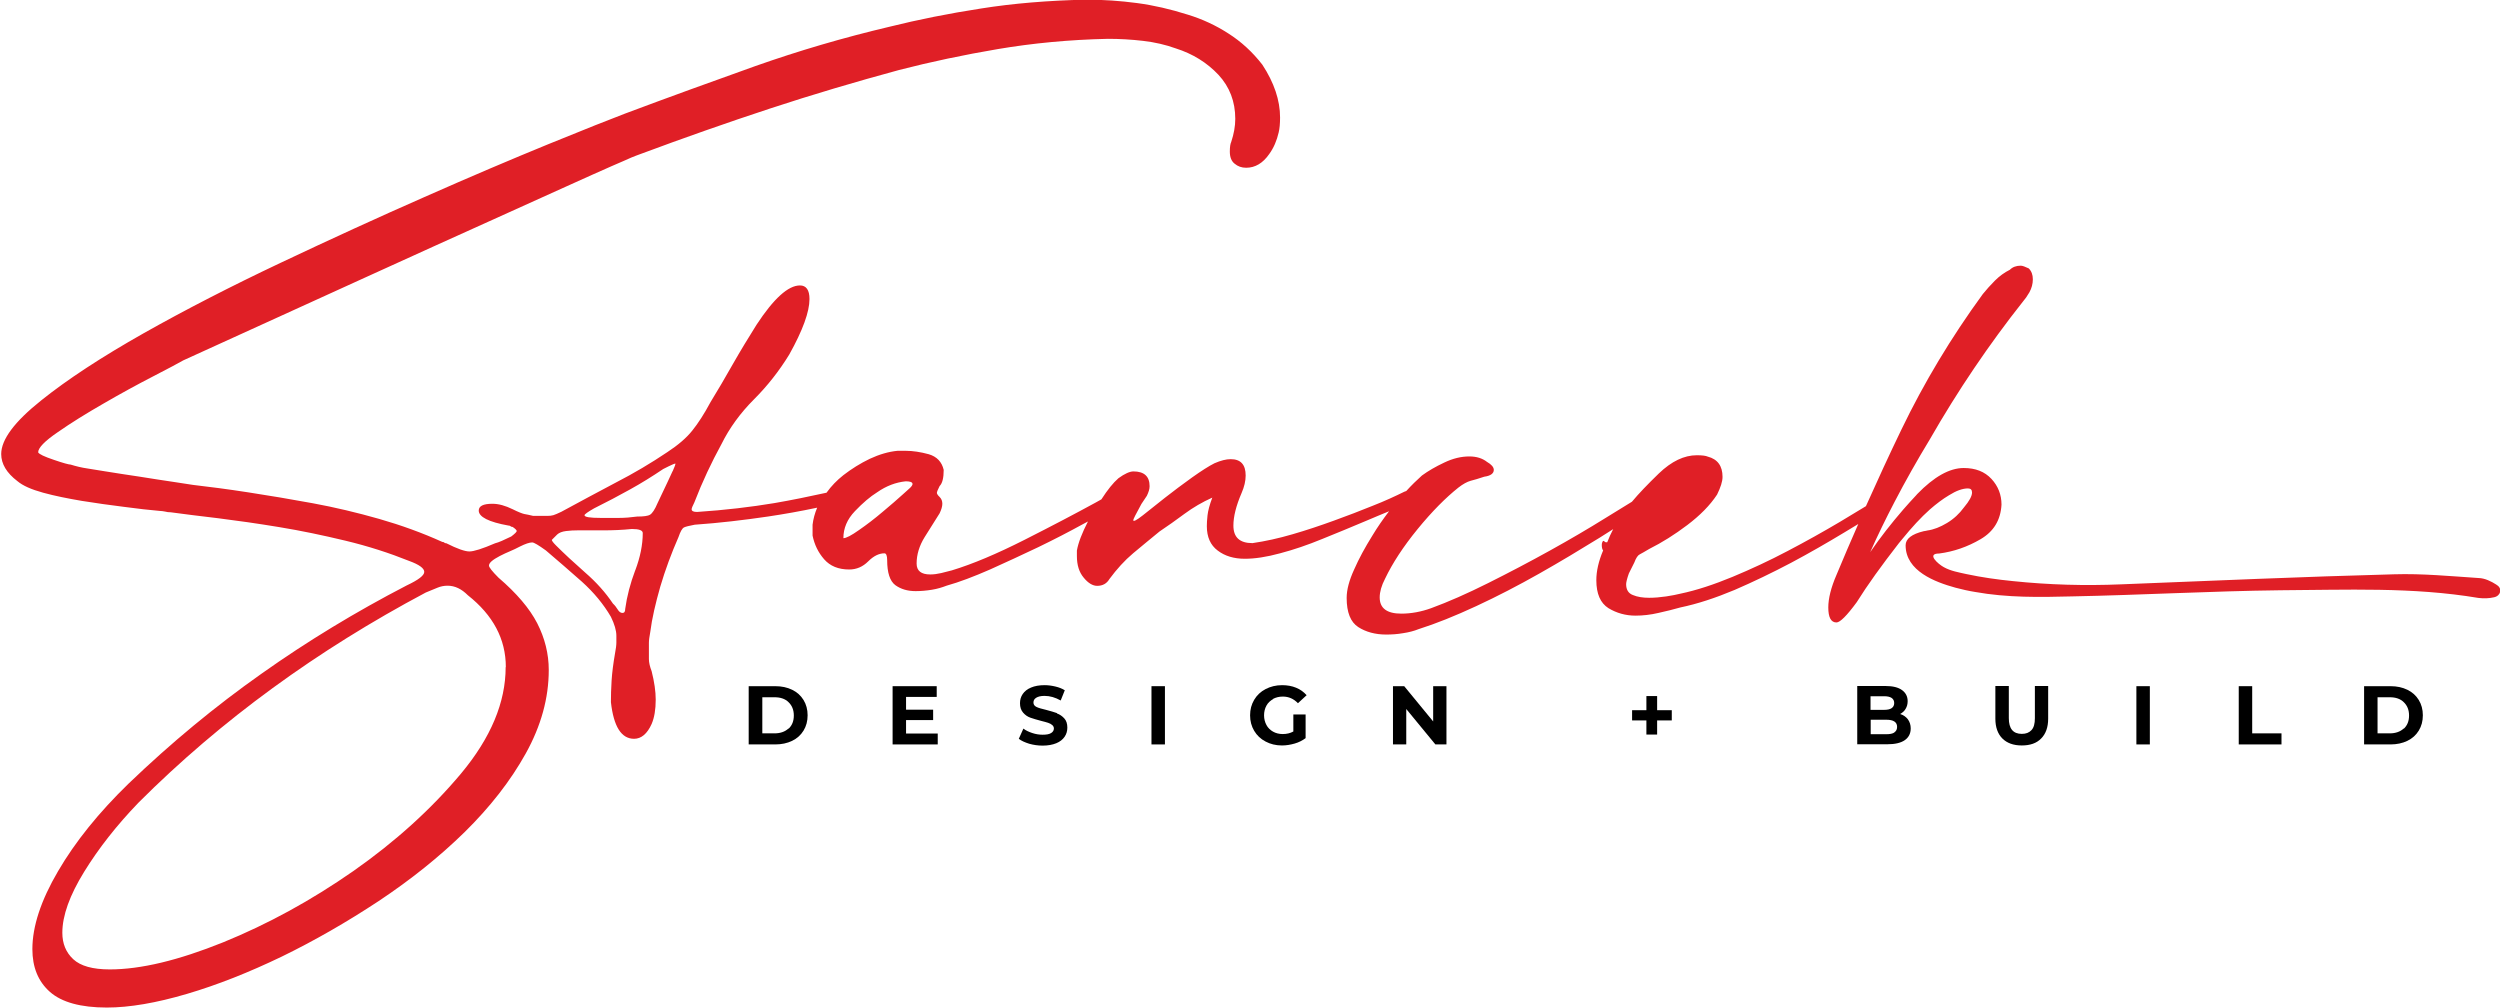 <?xml version="1.0" encoding="UTF-8"?> <svg xmlns="http://www.w3.org/2000/svg" id="b" viewBox="0 0 146.79 59.16"><defs><style>.d{fill:#e01f26;}</style></defs><g id="c"><path d="M46.51,40.5c-.29-.14-.61-.21-.99-.21h-1.56v3.42h1.56c.37,0,.7-.07.99-.21.29-.14.51-.34.67-.6.16-.26.24-.56.24-.9s-.08-.64-.24-.9c-.16-.26-.38-.46-.67-.6ZM46.3,42.77c-.2.19-.48.29-.82.29h-.72v-2.12h.72c.34,0,.62.09.82.29.2.19.31.45.31.78s-.1.58-.31.78Z"></path><polygon points="53.2 42.28 54.79 42.28 54.79 41.67 53.2 41.67 53.2 40.92 55 40.92 55 40.29 52.41 40.29 52.41 43.71 55.06 43.71 55.06 43.07 53.2 43.07 53.2 42.28"></polygon><path d="M62.06,41.87c-.17-.06-.38-.12-.64-.19-.25-.06-.44-.11-.56-.17-.12-.06-.18-.14-.18-.26s.05-.21.16-.28c.11-.07.27-.11.49-.11.32,0,.63.09.95.27l.24-.6c-.16-.1-.34-.17-.55-.22-.21-.05-.42-.08-.64-.08-.31,0-.58.05-.79.14-.22.09-.38.22-.49.38-.11.16-.16.34-.16.54,0,.23.06.41.18.55s.26.24.43.3c.17.06.38.12.64.19.17.04.3.08.4.11s.18.08.24.13.1.12.1.2c0,.11-.05.2-.16.27-.11.07-.27.1-.5.1-.2,0-.4-.03-.61-.1s-.38-.15-.52-.26l-.27.6c.15.12.36.21.61.29.25.07.51.11.79.11.31,0,.58-.05.8-.14.22-.09.38-.22.49-.38.11-.16.16-.34.16-.54,0-.23-.06-.41-.18-.54-.12-.13-.26-.23-.43-.29Z"></path><rect x="67.61" y="40.29" width=".79" height="3.42"></rect><path d="M74.74,41.04c.17-.09.36-.14.58-.14.35,0,.64.13.89.39l.51-.47c-.17-.19-.37-.34-.62-.44-.24-.1-.52-.15-.82-.15-.36,0-.68.08-.97.23-.29.15-.51.36-.67.63-.16.27-.24.57-.24.91s.08.64.24.91c.16.27.38.48.67.63.28.15.6.23.96.23.25,0,.49-.04.74-.11s.46-.18.65-.32v-1.39h-.72v1c-.18.1-.39.15-.62.15-.22,0-.41-.05-.57-.14s-.3-.22-.39-.39c-.09-.17-.14-.36-.14-.57s.05-.41.14-.57c.09-.17.23-.29.4-.39Z"></path><polygon points="84.15 42.36 82.45 40.29 81.79 40.29 81.79 43.71 82.57 43.71 82.57 41.63 84.28 43.71 84.93 43.71 84.93 40.29 84.15 40.29 84.15 42.36"></polygon><polygon points="97.3 40.87 96.67 40.87 96.67 41.7 95.83 41.7 95.83 42.3 96.67 42.3 96.67 43.13 97.3 43.13 97.3 42.3 98.16 42.3 98.16 41.7 97.3 41.7 97.3 40.87"></polygon><path d="M111.56,41.93c.14-.08.26-.18.33-.31.08-.13.12-.28.12-.45,0-.27-.11-.49-.33-.65-.22-.16-.54-.24-.96-.24h-1.67v3.42h1.77c.45,0,.79-.08,1.02-.24.23-.16.35-.39.35-.69,0-.21-.06-.39-.17-.54-.11-.14-.26-.25-.46-.31ZM109.83,40.88h.79c.2,0,.34.03.45.1.1.07.15.17.15.3s-.05.23-.15.3c-.1.07-.25.1-.45.1h-.79v-.81ZM111.23,43.01c-.11.07-.26.1-.47.1h-.92v-.85h.92c.42,0,.63.14.63.42,0,.14-.05.25-.16.32Z"></path><path d="M119.48,42.17c0,.32-.06.55-.2.7s-.32.22-.57.22c-.51,0-.76-.31-.76-.92v-1.89h-.79v1.92c0,.5.14.89.41,1.16.27.27.65.41,1.14.41s.87-.13,1.14-.41c.27-.27.41-.66.41-1.16v-1.92h-.78v1.89Z"></path><rect x="125.44" y="40.29" width=".79" height="3.42"></rect><polygon points="132.24 40.29 131.45 40.29 131.45 43.71 133.96 43.71 133.96 43.06 132.24 43.06 132.24 40.29"></polygon><path d="M141.35,40.5c-.29-.14-.61-.21-.99-.21h-1.55v3.42h1.55c.37,0,.7-.07.99-.21s.51-.34.67-.6c.16-.26.24-.56.24-.9s-.08-.64-.24-.9-.38-.46-.67-.6ZM141.14,42.77c-.2.19-.48.29-.82.29h-.72v-2.12h.72c.34,0,.62.09.82.29.2.19.31.45.31.78s-.1.58-.31.78Z"></path><path class="d" d="M146.58,34.33c-.31-.2-.68-.38-1.04-.39-1.65-.11-3.33-.27-4.96-.22-5.34.14-10.69.38-16.04.59-2.13.09-4.24.03-6.35-.19-.91-.09-1.83-.22-2.72-.41-.45-.1-.93-.18-1.34-.41-.33-.18-1.04-.8-.27-.8.85-.11,1.66-.39,2.43-.84.77-.45,1.18-1.12,1.23-2.03,0-.58-.2-1.09-.59-1.51-.4-.43-.94-.64-1.63-.64-.83,0-1.74.51-2.73,1.53-.02.02-.04.04-.06.07-.26.28-.52.56-.76.84-.7.81-1.35,1.64-1.94,2.5.44-.99.92-1.97,1.43-2.95.64-1.23,1.33-2.45,2.07-3.67,1.64-2.86,3.47-5.57,5.49-8.12.1-.11.22-.28.36-.52.13-.24.2-.49.2-.76s-.08-.48-.24-.64c-.21-.1-.37-.16-.47-.16-.27,0-.48.08-.64.24-.32.16-.61.37-.88.64-.26.26-.5.53-.71.79-1.86,2.55-3.45,5.2-4.78,7.96-.71,1.47-1.4,2.97-2.08,4.49-.49.29-1,.61-1.54.93-.98.58-2,1.15-3.07,1.71-1.06.56-2.14,1.06-3.22,1.51-1.09.45-2.11.79-3.07.99-.21.05-.49.11-.83.16-.35.05-.68.08-1,.08-.37,0-.69-.05-.95-.16-.27-.1-.4-.32-.4-.64,0-.1.05-.32.16-.63l.32-.64c.1-.27.21-.43.32-.48.1-.05.29-.16.56-.32.74-.37,1.49-.84,2.23-1.4.74-.56,1.33-1.15,1.75-1.79.21-.43.32-.77.32-1.04,0-.64-.29-1.04-.87-1.19-.11-.05-.32-.08-.64-.08-.74,0-1.48.35-2.23,1.07-.65.63-1.18,1.18-1.58,1.66-.43.26-.95.58-1.56.96-.98.61-2.07,1.25-3.26,1.91-1.19.66-2.41,1.3-3.63,1.91s-2.33,1.1-3.34,1.47c-.58.21-1.17.32-1.75.32-.85,0-1.27-.32-1.27-.95,0-.32.1-.69.32-1.11.43-.9,1.06-1.87,1.91-2.91.85-1.04,1.65-1.84,2.39-2.43.27-.21.51-.34.72-.4.21-.05.47-.13.8-.24.37-.05.56-.19.56-.4,0-.16-.14-.32-.4-.47-.27-.21-.61-.32-1.04-.32-.48,0-.97.12-1.47.36-.51.24-.94.49-1.31.76-.3.27-.61.57-.92.91-.04.01-.08.03-.11.04-.53.26-1.15.55-1.87.83-.71.29-1.47.58-2.27.87-.8.29-1.6.56-2.43.8-.82.24-1.6.41-2.35.52-.75,0-1.12-.34-1.12-1.03,0-.53.16-1.17.48-1.91.16-.37.24-.71.24-1.03,0-.64-.29-.96-.88-.96-.27,0-.58.08-.95.24-.32.16-.76.44-1.31.83-.56.4-1.09.8-1.59,1.19-.51.4-.94.75-1.31,1.04-.37.29-.56.39-.56.28,0-.05.16-.37.48-.95l.32-.48c.1-.21.16-.39.16-.56,0-.58-.32-.87-.95-.87-.21,0-.51.13-.88.4-.31.27-.64.68-1,1.24l-.34.19c-1.17.64-2.56,1.37-4.18,2.19-1.62.82-3.04,1.42-4.26,1.79-.21.05-.43.11-.63.16-.22.05-.43.08-.64.08-.53,0-.8-.21-.8-.64,0-.53.16-1.05.47-1.55.32-.51.61-.97.88-1.4.1-.21.16-.4.16-.56s-.05-.29-.16-.4c-.11-.1-.16-.19-.16-.24,0-.05.05-.19.16-.4.16-.16.24-.47.24-.95-.11-.47-.4-.78-.88-.92-.48-.13-.93-.2-1.35-.2h-.48c-.53.05-1.07.21-1.63.47-.56.27-1.07.59-1.55.96-.38.3-.71.64-.99,1.03h0c-1,.22-2.02.43-3.06.61-1.38.23-2.89.41-4.54.52-.21,0-.32-.05-.32-.16,0-.05.05-.19.16-.4.47-1.22,1.01-2.36,1.59-3.42.47-.95,1.11-1.83,1.91-2.63s1.48-1.67,2.07-2.63c.8-1.43,1.19-2.52,1.19-3.26,0-.53-.19-.8-.56-.8-.69,0-1.54.77-2.55,2.31-.47.75-.94,1.52-1.39,2.31-.45.8-.89,1.54-1.31,2.23-.37.69-.73,1.25-1.07,1.67-.34.43-.83.85-1.47,1.27-.95.64-1.96,1.24-3.03,1.79-1.06.56-2.12,1.13-3.19,1.71-.21.1-.37.17-.47.2-.11.03-.21.04-.32.04h-.87c-.21-.05-.39-.09-.52-.11-.13-.03-.36-.12-.68-.28-.43-.21-.82-.32-1.19-.32-.53,0-.8.13-.8.4,0,.37.58.67,1.75.88.05,0,.09.01.12.04.03.03.07.04.12.04.16.11.24.19.24.24s-.11.16-.32.32c-.43.21-.74.35-.95.4-.74.32-1.25.48-1.51.48s-.72-.16-1.35-.48c-.05,0-.1-.01-.12-.04-.03-.03-.07-.04-.12-.04-1.17-.53-2.41-.98-3.7-1.35-1.3-.37-2.6-.68-3.9-.92-1.3-.24-2.56-.45-3.79-.64s-2.31-.33-3.26-.44l-1.04-.16c-.69-.1-1.38-.21-2.07-.32-.69-.1-1.38-.21-2.07-.32-.32-.05-.65-.11-.99-.16-.35-.05-.68-.13-1-.23-.1,0-.44-.09-.99-.28-.56-.19-.86-.33-.92-.44,0-.26.38-.66,1.16-1.19.76-.53,1.66-1.09,2.67-1.67,1-.58,1.97-1.11,2.9-1.59.93-.48,1.53-.8,1.79-.95,4.19-1.91,7.75-3.53,10.67-4.86,2.92-1.33,5.35-2.43,7.28-3.3,1.94-.88,3.46-1.57,4.58-2.07,1.11-.5,1.97-.89,2.59-1.16.61-.26,1.01-.44,1.19-.52.19-.08.36-.14.52-.2,2.55-.95,5.08-1.84,7.6-2.67s5.06-1.58,7.6-2.27c1.86-.48,3.8-.89,5.81-1.23,2.01-.34,4.16-.55,6.45-.6.69,0,1.38.04,2.07.12.69.08,1.33.23,1.91.44,1.01.32,1.84.84,2.51,1.55.66.71.99,1.58.99,2.59,0,.43-.08.88-.24,1.36-.05.1-.08.29-.08.56,0,.32.09.56.28.71.19.16.41.24.68.24.53,0,.98-.27,1.35-.8.27-.37.45-.8.56-1.28.05-.21.08-.5.08-.87,0-1.01-.35-2.05-1.04-3.1-.58-.75-1.25-1.36-1.99-1.83-.74-.48-1.54-.85-2.39-1.11-1.01-.32-2-.55-2.98-.68-.98-.13-1.98-.2-2.99-.2-2.23.05-4.29.22-6.17.52-1.88.29-3.68.65-5.37,1.07-2.71.64-5.33,1.41-7.88,2.31-2.55.91-5.09,1.83-7.65,2.79-.85.32-2.35.92-4.49,1.79-2.15.88-4.58,1.91-7.29,3.11-2.71,1.19-5.52,2.48-8.44,3.86-2.92,1.38-5.6,2.76-8.05,4.14-2.44,1.38-4.45,2.69-6.01,3.94-1.57,1.25-2.35,2.3-2.35,3.15,0,.58.32,1.11.95,1.59.32.27.82.49,1.51.68.69.19,1.45.34,2.27.48.82.13,1.65.25,2.47.35.82.11,1.52.19,2.11.24.1,0,.21.02.32.04.1.03.21.04.32.04.75.1,1.67.22,2.79.35,1.12.14,2.31.31,3.58.52,1.28.21,2.57.48,3.9.8,1.33.32,2.57.72,3.74,1.19.58.21.88.43.88.64s-.34.47-1.04.8c-2.97,1.54-5.81,3.26-8.52,5.18-2.71,1.91-5.31,4.06-7.8,6.45-1.75,1.7-3.13,3.41-4.14,5.14-1.01,1.72-1.51,3.25-1.51,4.58,0,1.06.34,1.9,1.03,2.51.69.61,1.81.92,3.34.92,1.33,0,2.9-.27,4.7-.8,1.8-.53,3.66-1.27,5.57-2.19,1.91-.93,3.81-2.02,5.69-3.26,1.88-1.25,3.57-2.6,5.06-4.06,1.48-1.46,2.68-2.99,3.58-4.61.9-1.62,1.35-3.25,1.35-4.9,0-.95-.23-1.87-.68-2.75-.45-.87-1.21-1.76-2.27-2.67-.37-.37-.56-.61-.56-.71,0-.16.21-.34.63-.56.21-.11.41-.2.6-.28.19-.08.38-.17.59-.28.32-.16.56-.24.72-.24.1,0,.37.16.8.47.69.59,1.39,1.19,2.11,1.83.71.64,1.28,1.33,1.71,2.07.21.43.32.8.32,1.11v.4c0,.16-.03.37-.08.64-.1.58-.17,1.11-.2,1.59-.03.47-.04.9-.04,1.27.16,1.43.61,2.15,1.36,2.15.42,0,.77-.29,1.03-.87.16-.37.24-.85.24-1.43,0-.48-.08-1.04-.24-1.67-.1-.26-.16-.5-.16-.71v-.95c0-.16.03-.37.08-.64.1-.8.31-1.69.59-2.67.29-.98.65-1.95,1.07-2.91.11-.32.21-.5.32-.56.1-.05.32-.1.63-.16,1.43-.1,2.87-.27,4.3-.48.94-.14,1.9-.31,2.89-.52-.14.33-.23.67-.27,1v.64c.11.53.33.99.68,1.39.35.4.84.6,1.47.6.43,0,.8-.16,1.12-.48.32-.32.64-.47.95-.47.1,0,.16.13.16.4,0,.74.16,1.23.48,1.47.32.23.71.35,1.19.35.32,0,.64-.03.95-.08.32-.05.61-.14.87-.24.75-.21,1.59-.53,2.55-.95.95-.43,1.89-.86,2.83-1.31.93-.45,1.8-.9,2.62-1.35.1-.05.2-.11.3-.16-.35.68-.57,1.25-.65,1.71v.32c0,.53.13.95.4,1.27.26.32.53.48.79.48.32,0,.56-.13.72-.4.43-.58.89-1.09,1.39-1.51.51-.43,1.03-.85,1.55-1.28.48-.32.97-.67,1.47-1.04.5-.37,1.05-.69,1.63-.95-.16.43-.25.77-.28,1.04-.03.27-.04.47-.04.64,0,.63.21,1.11.64,1.43.42.32.95.48,1.59.48.58,0,1.27-.1,2.07-.32.8-.21,1.62-.49,2.47-.84.85-.34,1.71-.7,2.59-1.07.46-.2.91-.38,1.34-.56-.35.46-.68.93-.98,1.43-.43.69-.79,1.35-1.07,1.99-.29.63-.44,1.19-.44,1.67,0,.85.23,1.42.68,1.71.45.29,1,.44,1.64.44.32,0,.65-.02.99-.08.34-.05.65-.13.92-.24,1.01-.32,2.13-.77,3.38-1.35s2.48-1.22,3.7-1.91c1.22-.69,2.4-1.4,3.55-2.11.27-.17.53-.33.79-.5-.13.25-.25.51-.35.77h-.08s-.08-.01-.08-.04c0-.02-.02-.04-.08-.04-.05.05-.08.14-.08.24,0,.16.03.27.08.32-.27.64-.4,1.22-.4,1.75,0,.8.24,1.34.71,1.64.48.29,1.01.44,1.59.44.43,0,.88-.05,1.35-.16.48-.11.91-.21,1.28-.32,1.01-.21,2.07-.56,3.19-1.03,1.11-.48,2.21-1.01,3.31-1.59,1.09-.58,2.13-1.18,3.14-1.79.28-.17.55-.33.81-.49-.44.99-.86,1.99-1.28,2.99-.32.74-.48,1.38-.48,1.91,0,.59.16.88.48.88.21,0,.61-.4,1.19-1.19.63-1.01,1.46-2.16,2.47-3.46.06-.08.13-.16.19-.23.56-.69,1.1-1.28,1.64-1.76.38-.33.75-.61,1.12-.83.43-.27.8-.4,1.11-.4.16,0,.24.08.24.24,0,.21-.16.5-.47.87-.27.37-.6.68-1,.92-.4.24-.78.39-1.15.44-.07.02-.14.03-.21.04-.71.17-1.07.45-1.07.83,0,1.51,1.73,2.16,2.93,2.49.38.1.77.19,1.15.25,1.89.34,3.79.31,5.7.26,4.07-.08,8.14-.31,12.21-.36,3.88-.02,7.77-.2,11.64.45.32.04.63.03.93-.04.39-.09.49-.52.15-.72ZM29.69,39.17c0,2.07-.87,4.15-2.62,6.25-1.75,2.09-3.86,4-6.33,5.73-2.47,1.72-5.01,3.11-7.64,4.18-2.63,1.06-4.84,1.59-6.65,1.59-1.01,0-1.72-.2-2.15-.6-.43-.4-.64-.92-.64-1.55,0-1.01.43-2.2,1.28-3.58.85-1.38,1.91-2.73,3.19-4.06,2.44-2.44,5.07-4.68,7.88-6.73,2.81-2.05,5.81-3.92,8.99-5.61.27-.11.49-.2.68-.28.19-.08.39-.12.6-.12.43,0,.82.19,1.19.56,1.48,1.17,2.23,2.57,2.23,4.22ZM37.3,33.48c-.29.77-.49,1.53-.59,2.27,0,.16-.05.24-.16.24-.11,0-.2-.07-.28-.2-.08-.13-.17-.25-.28-.35-.43-.64-.97-1.25-1.64-1.83-.66-.58-1.23-1.11-1.71-1.59-.16-.16-.24-.27-.24-.32l.32-.32c.11-.1.28-.17.52-.2.24-.03.46-.04.68-.04h1.51c.53,0,1.09-.02,1.67-.08.43,0,.64.08.64.24,0,.69-.15,1.42-.44,2.19ZM39.49,27.67c-.11.24-.4.87-.88,1.87-.16.38-.31.6-.44.68-.13.08-.39.11-.76.11-.37.05-.73.08-1.07.08h-1.07c-.64,0-.95-.05-.95-.16,0-.05.19-.19.56-.4.74-.37,1.45-.74,2.11-1.11.67-.37,1.31-.77,1.95-1.2l.32-.16c.21-.1.34-.16.4-.16,0,.05-.05.2-.16.44ZM53.42,28.66s-.17.15-.4.36c-.32.29-.71.63-1.19,1.03-.47.4-.94.76-1.39,1.07-.45.32-.76.48-.92.48,0-.58.22-1.11.68-1.59s.89-.85,1.31-1.11c.53-.37,1.09-.58,1.67-.64.26,0,.4.05.4.16,0,.05-.05.14-.16.24Z"></path></g></svg> 